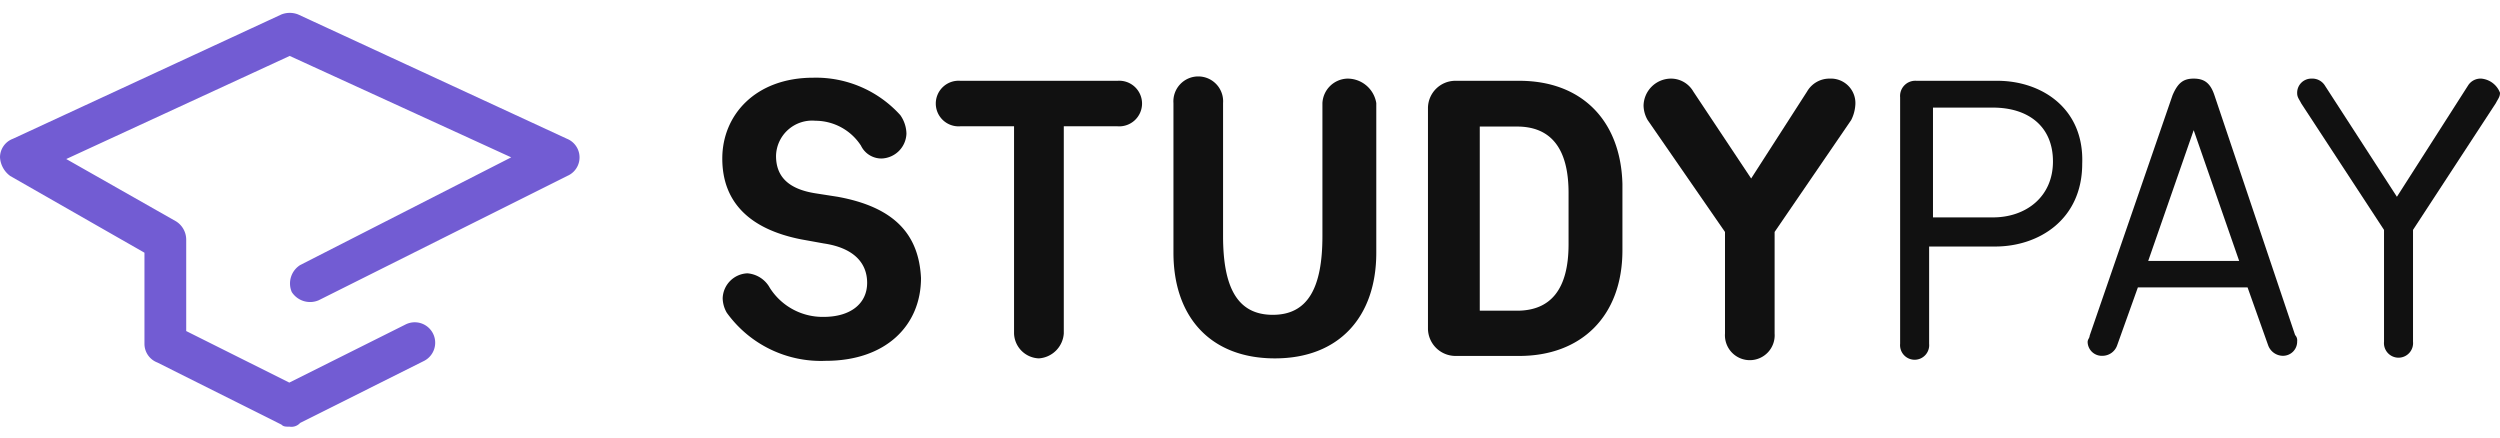 <svg id="Слой_1" data-name="Слой 1" xmlns="http://www.w3.org/2000/svg" width="194" height="34" viewBox="0 0 194 34"><defs><style>.cls-1,.cls-2{fill:#111;}.cls-2{fill-rule:evenodd;}.cls-3{fill:#725cd3;}</style></defs><path class="cls-1" d="M65,15.27,63.27,15c-2.08-.33-3.05-1.29-3.05-2.9a2.8,2.8,0,0,1,3.05-2.73,4.23,4.23,0,0,1,3.54,1.93,1.76,1.76,0,0,0,1.6,1,2,2,0,0,0,1.93-1.93,2.58,2.58,0,0,0-.48-1.44,8.82,8.82,0,0,0-6.75-2.9c-4.49,0-7.06,2.9-7.06,6.27s2.09,5.47,6.1,6.27l1.77.32c2.25.33,3.37,1.45,3.37,3.06S66,24.59,63.92,24.59a4.85,4.85,0,0,1-4.18-2.25A2.18,2.18,0,0,0,58,21.21a2,2,0,0,0-1.92,1.93,2.32,2.32,0,0,0,.32,1.13A9,9,0,0,0,64.08,28c4.66,0,7.39-2.74,7.39-6.43C71.3,18.16,69.38,16.07,65,15.27Z"/><path class="cls-1" d="M86.72,6.27H74.52a1.77,1.77,0,1,0,0,3.53h4.17V25.88a2,2,0,0,0,1.93,1.93,2.08,2.08,0,0,0,1.93-1.93V9.8h4.17a1.77,1.77,0,1,0,0-3.53Z"/><path class="cls-1" d="M104.55,6.1A2,2,0,0,0,102.62,8V18.32c0,4-1.12,6.11-3.85,6.11s-3.86-2.09-3.86-6.11V8a1.93,1.93,0,1,0-3.85,0V19.61c0,5,2.89,8.2,7.87,8.2s7.87-3.22,7.87-8.2V8A2.26,2.26,0,0,0,104.55,6.1Z"/><path class="cls-2" d="M112.9,6.27h5c4.81,0,7.87,3.05,8,8v5.15c0,5.14-3.22,8.2-8,8.2h-5a2.14,2.14,0,0,1-2.09-2.09V8.36A2.13,2.13,0,0,1,112.9,6.27Zm4.82,17.84c2.57,0,4-1.61,4-5.15v-4c0-3.53-1.44-5.14-4-5.14h-2.89V24.11Z"/><path class="cls-1" d="M142,6.1a2,2,0,0,0-1.77,1l-4.34,6.75-4.49-6.75a2,2,0,0,0-1.77-1,2.14,2.14,0,0,0-2.09,2.09,2.32,2.32,0,0,0,.32,1.13l6,8.68v7.88a1.93,1.93,0,1,0,3.85,0V18l5.94-8.68a3,3,0,0,0,.32-1.13A1.9,1.9,0,0,0,142,6.1Z"/><path class="cls-2" d="M148.71,6.27H155c3.37,0,6.74,2.09,6.58,6.43,0,4.34-3.37,6.43-6.75,6.43h-5.13v7.55a1.13,1.13,0,1,1-2.25,0V7.55A1.18,1.18,0,0,1,148.71,6.27ZM150,16.87h4.65c2.57,0,4.66-1.6,4.66-4.34s-1.93-4.18-4.66-4.18H150Z"/><path class="cls-2" d="M170.23,6.1c.81,0,1.29.33,1.61,1.29L178.1,26a.59.59,0,0,1,.16.48,1.1,1.1,0,0,1-1.12,1.13,1.23,1.23,0,0,1-1.13-.81l-1.6-4.5H165.9l-1.61,4.5a1.21,1.21,0,0,1-1.12.81A1.1,1.1,0,0,1,162,26.52a.57.57,0,0,1,.08-.24.57.57,0,0,0,.08-.24l6.43-18.65C169,6.43,169.43,6.1,170.23,6.1Zm0,4L166.7,20.25h7.06Z"/><path class="cls-1" d="M192.55,6.1a1.15,1.15,0,0,0-1,.49L186,15.27l-5.62-8.68a1.15,1.15,0,0,0-1-.49,1.1,1.1,0,0,0-1.12,1.13c0,.32.16.48.32.8L185,17.84v8.68a1.13,1.13,0,1,0,2.25,0V17.84L193.68,8c.16-.32.32-.48.32-.8A1.72,1.72,0,0,0,192.55,6.1Z"/><path class="cls-3" d="M22.48,33.11c-.32,0-.48,0-.64-.16l-9.63-4.82a1.55,1.55,0,0,1-1-1.45V19.61L.8,13.66A1.93,1.93,0,0,1,0,12.21a1.54,1.54,0,0,1,1-1.44L21.84,1.12a1.78,1.78,0,0,1,1.29,0L44,10.77a1.56,1.56,0,0,1,0,2.89L24.73,23.3a1.69,1.69,0,0,1-2.09-.64,1.69,1.69,0,0,1,.65-2.09l16.38-8.36L22.48,4.34l-17.34,8,8.51,4.83a1.68,1.68,0,0,1,.8,1.44v7.08l8,4,9-4.5A1.55,1.55,0,0,1,32.92,28l-9.63,4.82A.9.9,0,0,1,22.48,33.11Z"/></svg>